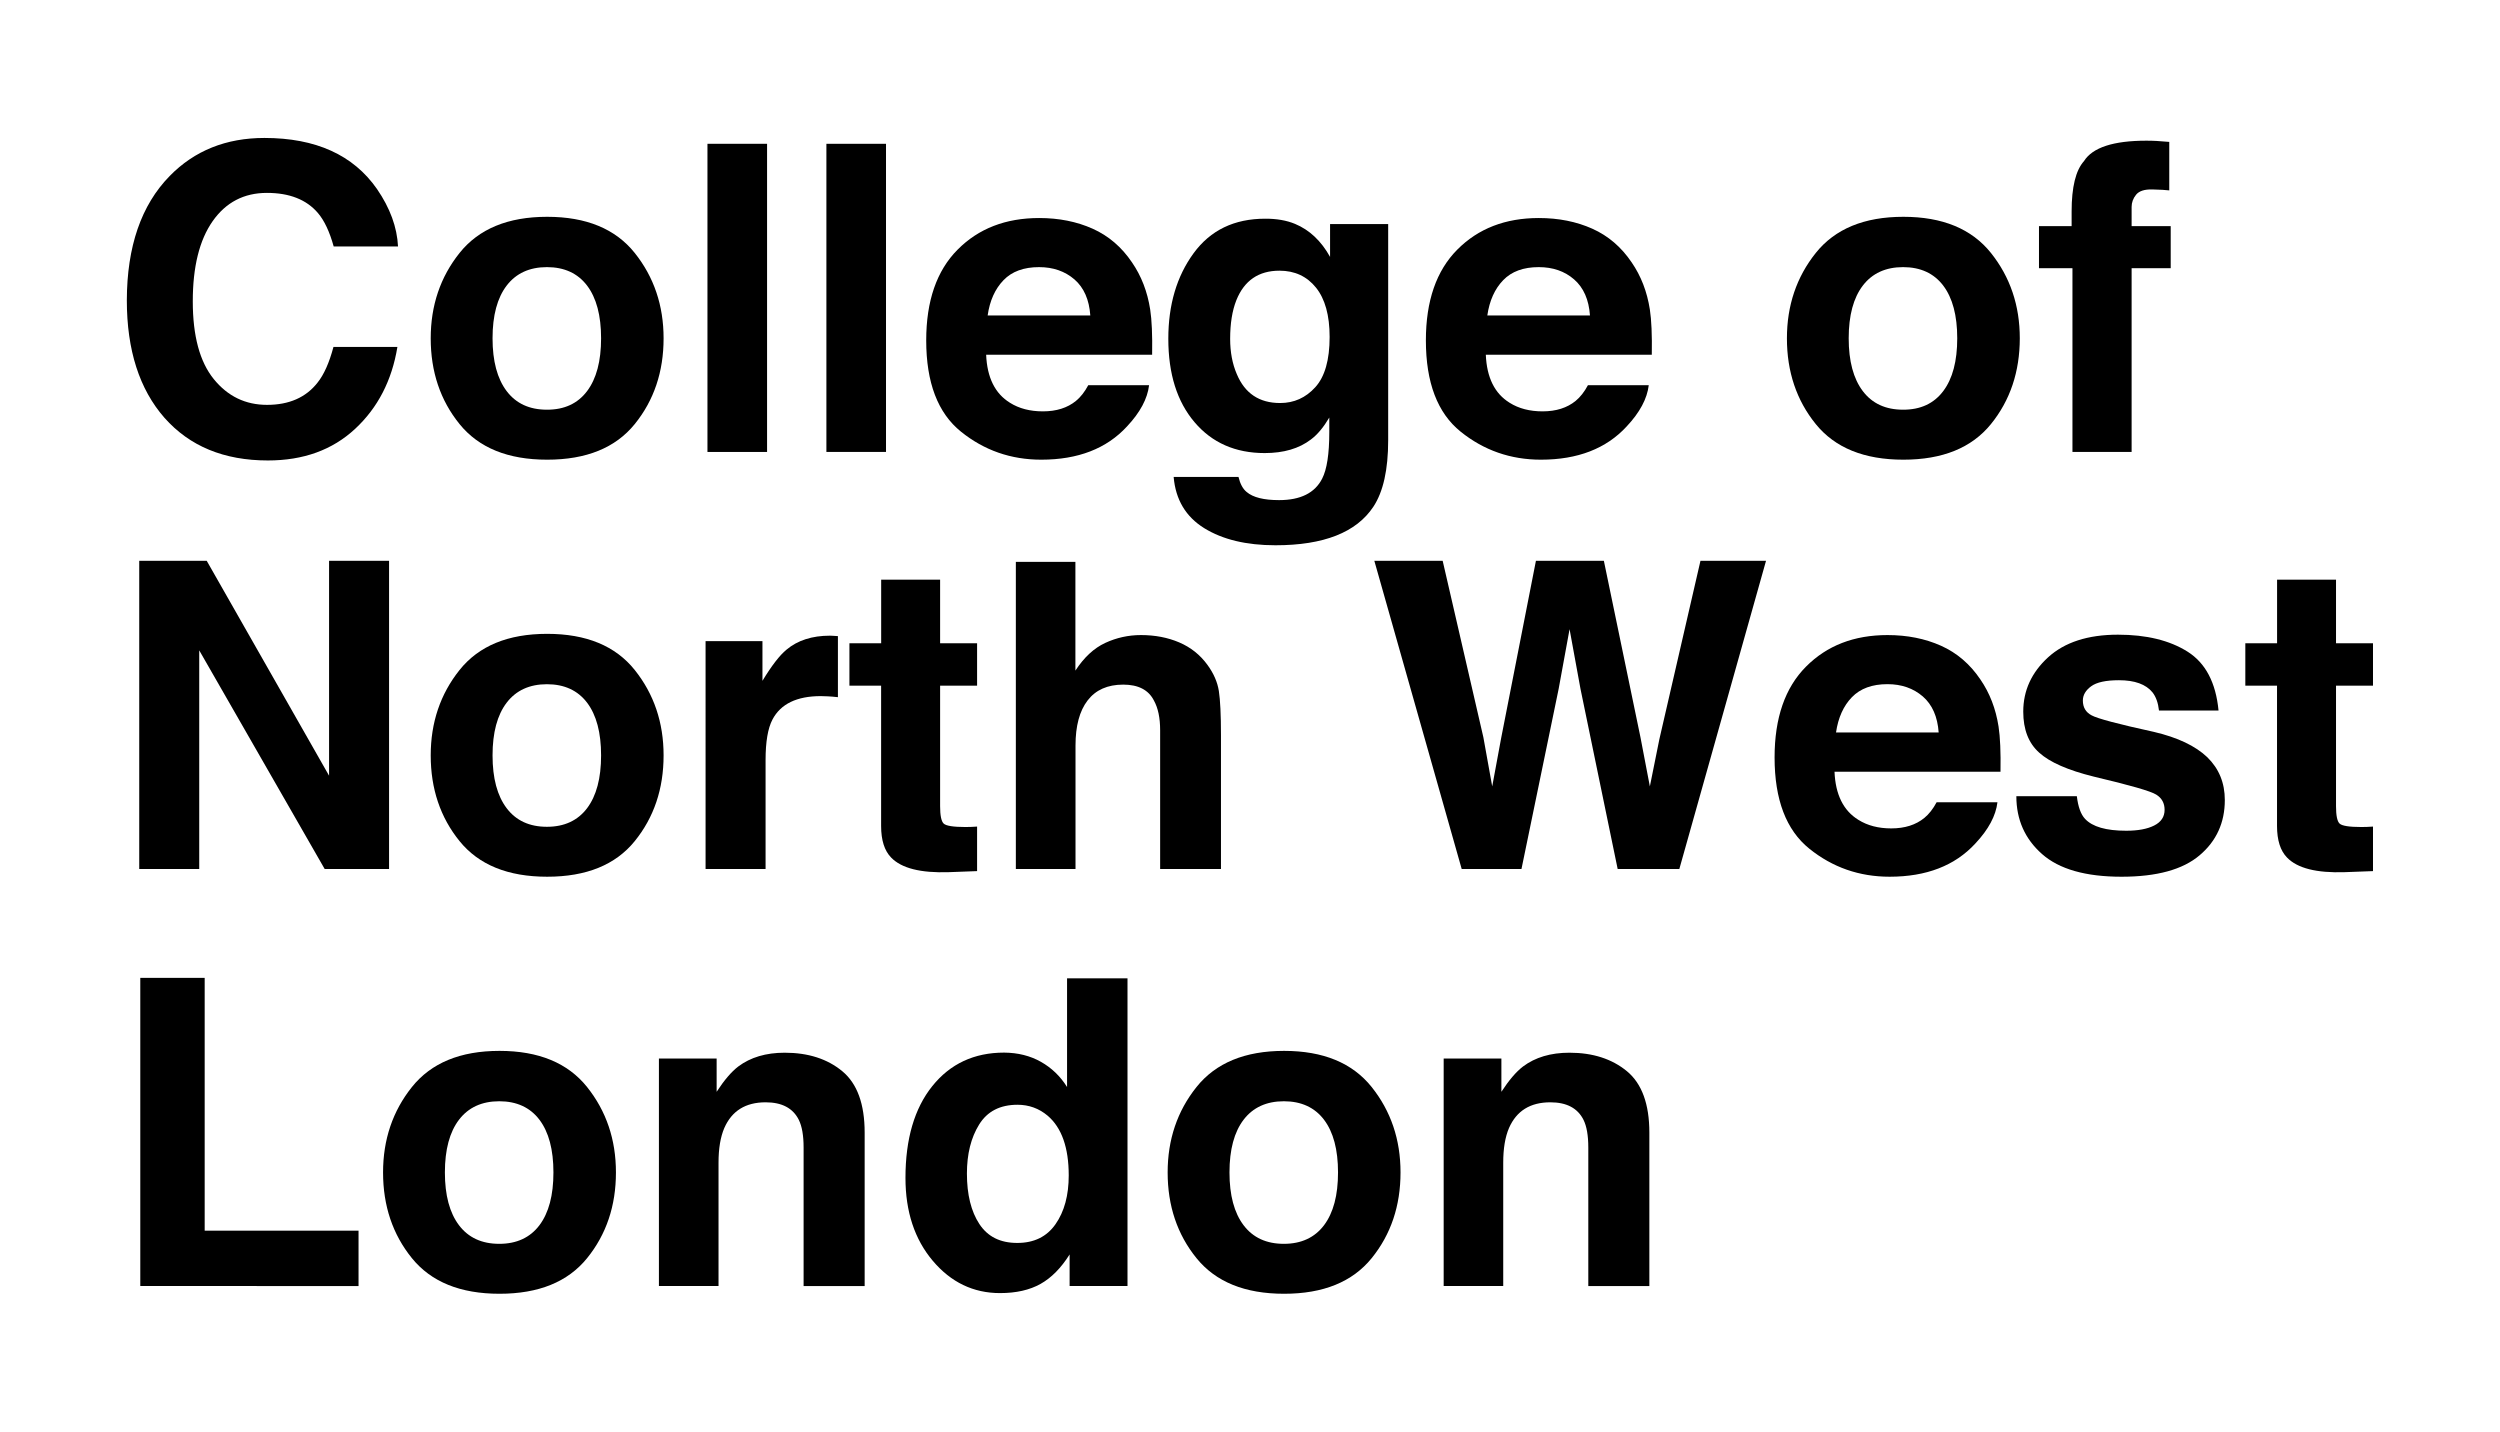 <?xml version="1.0" encoding="UTF-8"?>
<!-- Generator: Adobe Illustrator 24.2.0, SVG Export Plug-In . SVG Version: 6.00 Build 0)  -->
<svg width="227px" height="130px" xmlns="http://www.w3.org/2000/svg" xmlns:xlink="http://www.w3.org/1999/xlink" id="Layer_1" x="0px" y="0px" viewBox="0 0 448.82 257.48" style="enable-background:new 0 0 448.82 257.48;" xml:space="preserve">
<g>
	<path d="M30.13,31.65c4.46-4.56,10.14-6.84,17.04-6.84c9.22,0,15.97,3.06,20.23,9.17c2.36,3.43,3.62,6.88,3.79,10.34H59.62   c-0.74-2.66-1.68-4.66-2.84-6.02c-2.06-2.41-5.12-3.61-9.17-3.61c-4.13,0-7.38,1.7-9.76,5.09c-2.38,3.4-3.57,8.2-3.57,14.42   c0,6.22,1.26,10.87,3.77,13.97s5.71,4.64,9.58,4.64c3.97,0,7-1.33,9.08-3.99c1.15-1.43,2.11-3.57,2.87-6.43h11.5   c-0.99,6.04-3.53,10.95-7.61,14.74c-4.08,3.79-9.3,5.68-15.68,5.68c-7.89,0-14.08-2.56-18.6-7.67c-4.51-5.14-6.77-12.18-6.77-21.13   C22.44,44.35,25,36.89,30.13,31.65z"></path>
	<path d="M113.76,76.27c-3.46,4.27-8.71,6.4-15.75,6.4c-7.04,0-12.29-2.13-15.75-6.4c-3.46-4.27-5.19-9.41-5.19-15.42   c0-5.91,1.73-11.03,5.19-15.36s8.71-6.5,15.75-6.5c7.04,0,12.29,2.17,15.75,6.5s5.19,9.45,5.19,15.36   C118.95,66.86,117.22,72,113.76,76.27z M105.19,70.34c1.68-2.23,2.52-5.39,2.52-9.5c0-4.1-0.84-7.26-2.52-9.48   c-1.68-2.21-4.09-3.32-7.22-3.32c-3.13,0-5.55,1.11-7.24,3.32c-1.69,2.21-2.54,5.37-2.54,9.48c0,4.11,0.85,7.27,2.54,9.5   c1.69,2.23,4.1,3.34,7.24,3.34C101.1,73.69,103.51,72.57,105.19,70.34z"></path>
	<path d="M137.56,81.28h-10.72V25.86h10.72V81.28z"></path>
	<path d="M158.95,81.28h-10.72V25.86h10.72V81.28z"></path>
	<path d="M196.11,41.13c2.86,1.28,5.22,3.3,7.08,6.06c1.68,2.44,2.77,5.26,3.27,8.47c0.29,1.88,0.41,4.59,0.35,8.13h-29.85   c0.17,4.11,1.59,6.99,4.29,8.65c1.64,1.03,3.61,1.54,5.91,1.54c2.44,0,4.42-0.63,5.95-1.88c0.83-0.68,1.57-1.62,2.21-2.82h10.94   c-0.29,2.43-1.61,4.9-3.97,7.41c-3.67,3.99-8.81,5.98-15.42,5.98c-5.46,0-10.27-1.68-14.44-5.04c-4.17-3.36-6.25-8.83-6.25-16.41   c0-7.1,1.88-12.54,5.65-16.33c3.76-3.79,8.65-5.68,14.66-5.68C190.04,39.21,193.25,39.85,196.11,41.13z M180.08,50.39   c-1.51,1.56-2.47,3.67-2.85,6.34h18.46c-0.2-2.84-1.15-5-2.85-6.48c-1.71-1.47-3.83-2.21-6.36-2.21   C183.73,48.04,181.59,48.82,180.08,50.39z"></path>
	<path d="M232.5,40.26c2.6,1.08,4.71,3.06,6.31,5.94v-5.9h10.45v38.88c0,5.29-0.89,9.27-2.67,11.96c-3.06,4.61-8.92,6.92-17.6,6.92   c-5.24,0-9.51-1.03-12.82-3.08c-3.31-2.06-5.14-5.13-5.49-9.21h11.66c0.3,1.25,0.79,2.16,1.47,2.71c1.15,0.98,3.1,1.46,5.83,1.46   c3.86,0,6.44-1.29,7.75-3.87c0.85-1.65,1.28-4.44,1.28-8.35v-2.63c-1.03,1.75-2.13,3.07-3.31,3.95c-2.13,1.63-4.9,2.44-8.31,2.44   c-5.26,0-9.47-1.85-12.61-5.55c-3.15-3.7-4.72-8.7-4.72-15.02c0-6.09,1.51-11.21,4.54-15.36c3.03-4.15,7.32-6.22,12.88-6.22   C229.18,39.32,230.97,39.63,232.5,40.26z M236.15,69.64c1.72-1.89,2.58-4.91,2.58-9.04c0-3.88-0.82-6.84-2.45-8.87   c-1.63-2.03-3.82-3.05-6.57-3.05c-3.75,0-6.33,1.77-7.75,5.3c-0.75,1.88-1.12,4.2-1.12,6.96c0,2.38,0.4,4.5,1.2,6.35   c1.45,3.46,4.04,5.19,7.79,5.19C232.32,72.48,234.43,71.54,236.15,69.64z"></path>
	<path d="M285.97,41.13c2.86,1.28,5.22,3.3,7.08,6.06c1.68,2.44,2.77,5.26,3.27,8.47c0.29,1.88,0.41,4.59,0.35,8.13h-29.85   c0.17,4.11,1.59,6.99,4.29,8.65c1.64,1.03,3.61,1.54,5.91,1.54c2.44,0,4.42-0.63,5.95-1.88c0.83-0.68,1.57-1.62,2.21-2.82h10.94   c-0.29,2.43-1.61,4.9-3.97,7.41c-3.67,3.99-8.81,5.98-15.42,5.98c-5.45,0-10.27-1.68-14.44-5.04c-4.17-3.36-6.25-8.83-6.25-16.41   c0-7.1,1.88-12.54,5.65-16.33c3.76-3.79,8.65-5.68,14.65-5.68C279.9,39.21,283.11,39.85,285.97,41.13z M269.94,50.39   c-1.51,1.56-2.46,3.67-2.85,6.34h18.46c-0.2-2.84-1.15-5-2.85-6.48s-3.83-2.21-6.36-2.21C273.58,48.04,271.45,48.82,269.94,50.39z"></path>
	<path d="M357.66,76.27c-3.46,4.27-8.71,6.4-15.75,6.4c-7.04,0-12.29-2.13-15.75-6.4c-3.46-4.27-5.19-9.41-5.19-15.42   c0-5.91,1.73-11.03,5.19-15.36s8.71-6.5,15.75-6.5c7.04,0,12.29,2.17,15.75,6.5s5.19,9.45,5.19,15.36   C362.84,66.86,361.12,72,357.66,76.27z M349.08,70.34c1.68-2.23,2.52-5.39,2.52-9.5c0-4.1-0.84-7.26-2.52-9.48   c-1.68-2.21-4.09-3.32-7.22-3.32c-3.13,0-5.55,1.11-7.24,3.32c-1.69,2.21-2.54,5.37-2.54,9.48c0,4.11,0.85,7.27,2.54,9.5   c1.69,2.23,4.1,3.34,7.24,3.34C345,73.69,347.4,72.57,349.08,70.34z"></path>
	<path d="M387.47,25.35c0.55,0.04,1.3,0.09,2.26,0.17v8.72c-0.6-0.08-1.61-0.13-3.03-0.17c-1.42-0.04-2.39,0.28-2.93,0.94   c-0.54,0.66-0.81,1.4-0.81,2.2c0,0.8,0,1.96,0,3.46h7.03v7.56h-7.03v33.05h-10.64V48.23h-6.02v-7.56h5.87v-2.63   c0-4.39,0.74-7.41,2.22-9.06c1.55-2.46,5.3-3.68,11.24-3.68C386.3,25.3,386.92,25.32,387.47,25.35z"></path>
	<path d="M24.65,100.86h12.14l22,38.64v-38.64h10.79v55.42H58l-22.56-39.32v39.32H24.65V100.86z"></path>
	<path d="M113.76,151.27c-3.46,4.27-8.71,6.4-15.75,6.4c-7.04,0-12.29-2.13-15.75-6.4s-5.19-9.41-5.19-15.42   c0-5.91,1.73-11.03,5.19-15.36c3.46-4.33,8.71-6.5,15.75-6.5c7.04,0,12.29,2.17,15.75,6.5c3.46,4.33,5.19,9.45,5.19,15.36   C118.95,141.86,117.22,147,113.76,151.27z M105.19,145.35c1.68-2.23,2.52-5.39,2.52-9.5c0-4.1-0.84-7.26-2.52-9.48   c-1.68-2.21-4.09-3.32-7.22-3.32c-3.13,0-5.55,1.11-7.24,3.32c-1.69,2.21-2.54,5.38-2.54,9.48c0,4.11,0.85,7.27,2.54,9.5   c1.69,2.23,4.1,3.34,7.24,3.34C101.1,148.69,103.51,147.57,105.19,145.35z"></path>
	<path d="M149.38,114.34c0.14,0.01,0.44,0.03,0.92,0.06v10.98c-0.68-0.08-1.28-0.12-1.8-0.15c-0.53-0.02-0.95-0.04-1.28-0.04   c-4.31,0-7.21,1.4-8.69,4.21c-0.83,1.58-1.24,4.01-1.24,7.29v19.59h-10.79V115.3h10.23v7.14c1.65-2.73,3.1-4.6,4.32-5.6   c2-1.68,4.61-2.52,7.82-2.52C149.08,114.32,149.25,114.33,149.38,114.34z"></path>
	<path d="M152.37,123.31v-7.63h5.71v-11.43h10.6v11.43h6.65v7.63h-6.65v21.66c0,1.68,0.21,2.73,0.64,3.14   c0.43,0.41,1.73,0.62,3.91,0.62c0.33,0,0.67-0.01,1.03-0.02c0.36-0.01,0.72-0.03,1.07-0.06v8.01l-5.08,0.19   c-5.06,0.17-8.52-0.7-10.38-2.63c-1.2-1.23-1.8-3.12-1.8-5.68v-25.23H152.37z"></path>
	<path d="M211.68,115.53c2.06,0.88,3.75,2.22,5.07,4.03c1.12,1.53,1.81,3.11,2.06,4.72c0.25,1.62,0.38,4.26,0.38,7.92v24.08h-10.94   v-24.96c0-2.21-0.37-3.99-1.12-5.34c-0.97-1.91-2.81-2.86-5.52-2.86c-2.81,0-4.95,0.95-6.4,2.84c-1.46,1.89-2.18,4.6-2.18,8.11   v22.21H182.3v-55.23h10.71v19.55c1.55-2.38,3.34-4.04,5.37-4.98c2.03-0.94,4.17-1.41,6.42-1.41   C207.33,114.21,209.62,114.65,211.68,115.53z"></path>
	<path d="M259.06,100.86l7.32,31.74l1.59,8.83l1.6-8.65l6.26-31.92h12.22l6.58,31.73l1.69,8.84l1.71-8.49l7.39-32.08h11.79   l-15.59,55.42h-11.09l-6.69-32.41l-1.96-10.72l-1.96,10.72l-6.69,32.41h-10.75l-15.71-55.42H259.06z"></path>
	<path d="M348.68,116.13c2.86,1.28,5.22,3.3,7.08,6.06c1.68,2.44,2.77,5.26,3.27,8.47c0.29,1.88,0.41,4.59,0.35,8.13h-29.85   c0.17,4.11,1.59,6.99,4.29,8.65c1.64,1.03,3.61,1.54,5.91,1.54c2.44,0,4.42-0.63,5.95-1.88c0.83-0.68,1.57-1.62,2.21-2.82h10.94   c-0.29,2.43-1.61,4.9-3.97,7.41c-3.67,3.99-8.81,5.98-15.42,5.98c-5.45,0-10.27-1.68-14.44-5.04s-6.25-8.83-6.25-16.41   c0-7.1,1.88-12.54,5.65-16.33c3.76-3.79,8.65-5.68,14.65-5.68C342.61,114.21,345.82,114.85,348.68,116.13z M332.65,125.39   c-1.51,1.56-2.46,3.67-2.85,6.34h18.46c-0.2-2.84-1.15-5-2.85-6.48c-1.71-1.47-3.83-2.21-6.36-2.21   C336.3,123.04,334.17,123.82,332.65,125.39z"></path>
	<path d="M373.11,143.2c0.23,1.91,0.72,3.26,1.47,4.06c1.33,1.43,3.8,2.14,7.4,2.14c2.12,0,3.8-0.31,5.04-0.94   c1.25-0.63,1.87-1.57,1.87-2.82c0-1.2-0.5-2.12-1.51-2.74c-1-0.63-4.74-1.7-11.21-3.23c-4.66-1.15-7.94-2.59-9.84-4.32   c-1.91-1.71-2.86-4.16-2.86-7.37c0-3.79,1.49-7.04,4.46-9.76s7.17-4.08,12.57-4.08c5.12,0,9.3,1.02,12.53,3.06   c3.23,2.04,5.08,5.57,5.56,10.58h-10.71c-0.15-1.38-0.54-2.47-1.17-3.27c-1.18-1.45-3.19-2.18-6.03-2.18c-2.34,0-4,0.36-5,1.09   c-0.99,0.73-1.49,1.58-1.49,2.56c0,1.23,0.53,2.12,1.58,2.67c1.06,0.58,4.78,1.57,11.19,2.97c4.27,1,7.47,2.52,9.6,4.55   c2.11,2.06,3.16,4.62,3.16,7.71c0,4.06-1.51,7.38-4.54,9.94c-3.03,2.57-7.7,3.85-14.03,3.85c-6.46,0-11.22-1.36-14.3-4.08   c-3.08-2.72-4.62-6.18-4.62-10.4H373.11z"></path>
	<path d="M403.41,123.31v-7.63h5.71v-11.43h10.6v11.43h6.65v7.63h-6.65v21.66c0,1.68,0.21,2.73,0.64,3.14   c0.43,0.41,1.73,0.62,3.91,0.62c0.33,0,0.67-0.01,1.03-0.02c0.36-0.01,0.72-0.03,1.07-0.06v8.01l-5.08,0.19   c-5.06,0.17-8.52-0.7-10.38-2.63c-1.2-1.23-1.8-3.12-1.8-5.68v-25.23H403.41z"></path>
	<path d="M24.84,175.86h11.58v45.46h27.67v9.96H24.84V175.86z"></path>
	<path d="M105.19,226.27c-3.46,4.27-8.71,6.4-15.75,6.4c-7.04,0-12.29-2.13-15.75-6.4s-5.19-9.41-5.19-15.42   c0-5.91,1.73-11.03,5.19-15.36c3.46-4.33,8.71-6.5,15.75-6.5c7.04,0,12.29,2.17,15.75,6.5c3.46,4.33,5.19,9.45,5.19,15.36   C110.38,216.86,108.65,222,105.19,226.27z M96.62,220.35c1.68-2.23,2.52-5.39,2.52-9.5c0-4.1-0.84-7.26-2.52-9.48   c-1.68-2.21-4.09-3.32-7.22-3.32c-3.13,0-5.55,1.11-7.24,3.32c-1.69,2.21-2.54,5.38-2.54,9.48c0,4.11,0.85,7.27,2.54,9.5   c1.69,2.23,4.1,3.34,7.24,3.34C92.53,223.69,94.94,222.57,96.62,220.35z"></path>
	<path d="M151.09,192.65c2.68,2.22,4.02,5.9,4.02,11.04v27.6h-10.98v-24.93c0-2.16-0.29-3.81-0.86-4.96   c-1.05-2.11-3.04-3.16-5.97-3.16c-3.61,0-6.08,1.54-7.43,4.62c-0.7,1.63-1.04,3.71-1.04,6.24v22.18h-10.72v-40.91h10.38v5.98   c1.37-2.11,2.67-3.62,3.89-4.55c2.2-1.65,4.98-2.48,8.35-2.48C144.96,189.32,148.41,190.43,151.09,192.65z"></path>
	<path d="M186.81,190.96c1.93,1.09,3.5,2.6,4.7,4.53v-19.55h10.87v55.34h-10.41v-5.68c-1.53,2.43-3.27,4.2-5.23,5.3   s-4.39,1.65-7.29,1.65c-4.79,0-8.82-1.94-12.09-5.81c-3.27-3.87-4.91-8.84-4.91-14.91c0-6.99,1.61-12.5,4.83-16.51   c3.22-4.01,7.53-6.02,12.91-6.02C182.68,189.32,184.88,189.87,186.81,190.96z M189.44,220.15c1.58-2.26,2.37-5.18,2.37-8.76   c0-5.01-1.27-8.6-3.8-10.75c-1.55-1.3-3.36-1.96-5.41-1.96c-3.13,0-5.43,1.18-6.9,3.55c-1.47,2.37-2.2,5.31-2.2,8.82   c0,3.79,0.75,6.81,2.24,9.08s3.75,3.4,6.79,3.4C185.56,223.54,187.87,222.41,189.44,220.15z"></path>
	<path d="M246.29,226.27c-3.46,4.27-8.71,6.4-15.75,6.4c-7.04,0-12.29-2.13-15.75-6.4s-5.19-9.41-5.19-15.42   c0-5.91,1.73-11.03,5.19-15.36c3.46-4.33,8.71-6.5,15.75-6.5c7.04,0,12.29,2.17,15.75,6.5c3.46,4.33,5.19,9.45,5.19,15.36   C251.48,216.86,249.75,222,246.29,226.27z M237.72,220.35c1.68-2.23,2.52-5.39,2.52-9.5c0-4.1-0.84-7.26-2.52-9.48   c-1.68-2.21-4.09-3.32-7.22-3.32c-3.13,0-5.55,1.11-7.24,3.32c-1.69,2.21-2.54,5.38-2.54,9.48c0,4.11,0.85,7.27,2.54,9.5   c1.69,2.23,4.1,3.34,7.24,3.34C233.63,223.69,236.04,222.57,237.72,220.35z"></path>
	<path d="M292.2,192.65c2.68,2.22,4.03,5.9,4.03,11.04v27.6h-10.98v-24.93c0-2.16-0.29-3.81-0.86-4.96   c-1.05-2.11-3.04-3.16-5.97-3.16c-3.61,0-6.08,1.54-7.43,4.62c-0.7,1.63-1.04,3.71-1.04,6.24v22.18h-10.71v-40.91h10.38v5.98   c1.37-2.11,2.67-3.62,3.89-4.55c2.2-1.65,4.98-2.48,8.35-2.48C286.06,189.32,289.51,190.43,292.2,192.65z"></path>
</g>
</svg>
